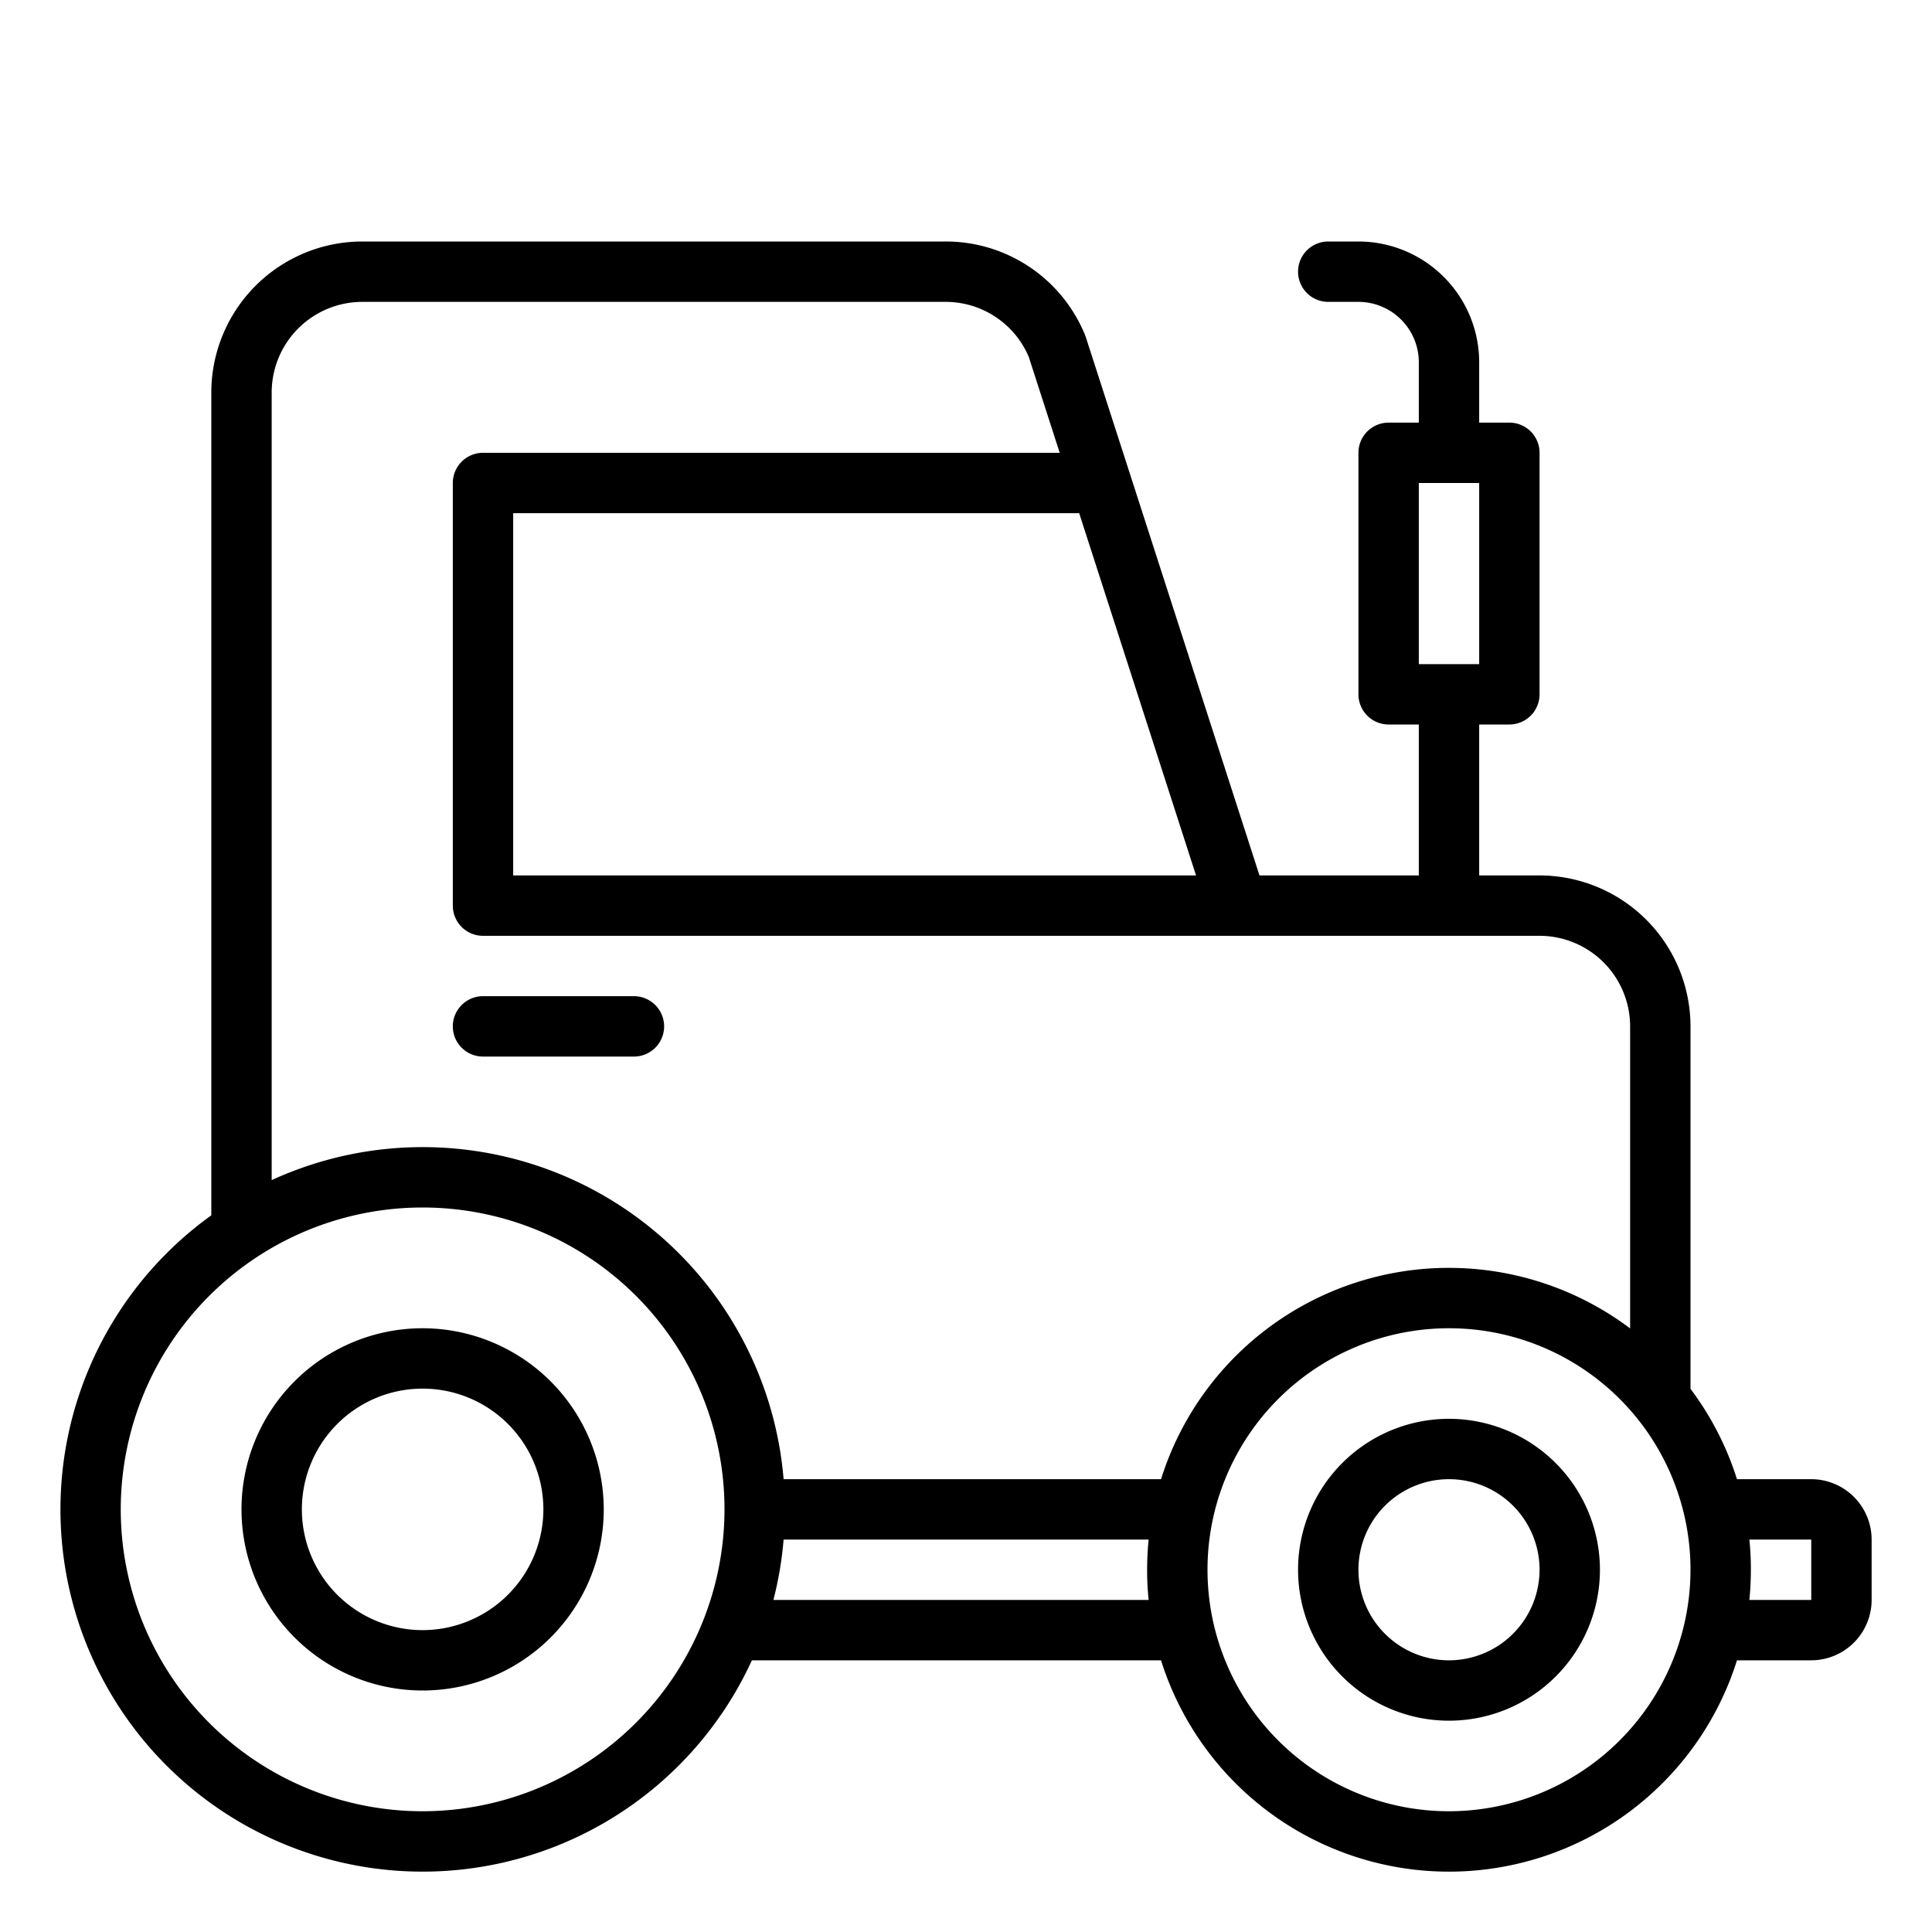 <svg xmlns="http://www.w3.org/2000/svg" viewBox="0 0 512 512"><g data-name="29-truck"><g data-name="linear color"><path d="M480 392h-19.683A79.843 79.843 0 0 0 448 368.055V272a40.045 40.045 0 0 0-40-40h-16v-40h8a8 8 0 0 0 8-8v-64a8 8 0 0 0-8-8h-8V96a32.036 32.036 0 0 0-32-32h-8a8 8 0 0 0 0 16h8a16.019 16.019 0 0 1 16 16v16h-8a8 8 0 0 0-8 8v64a8 8 0 0 0 8 8h8v40h-42.225L287.764 89.374c-.064-.2-.135-.393-.214-.584A39.854 39.854 0 0 0 250.56 64H96a40.045 40.045 0 0 0-40 40v218.073A95.98 95.98 0 1 0 199.259 440h108.424a80 80 0 0 0 152.634 0H480a16.019 16.019 0 0 0 16-16v-16a16.019 16.019 0 0 0-16-16ZM376 128h16v48h-16Zm-59.036 104H136v-96h149.994ZM72 104a24.028 24.028 0 0 1 24-24h154.56a23.911 23.911 0 0 1 22.08 14.6l8.193 25.4H128a8 8 0 0 0-8 8v112a8 8 0 0 0 8 8h280a24.028 24.028 0 0 1 24 24v80.043A79.948 79.948 0 0 0 307.683 392H207.664A95.978 95.978 0 0 0 72 312.741Zm40 376a80 80 0 1 1 80-80 80.091 80.091 0 0 1-80 80Zm92.962-56a95.452 95.452 0 0 0 2.7-16H304.4q-.395 3.948-.4 8t.4 8ZM384 480a64 64 0 1 1 64-64 64.072 64.072 0 0 1-64 64Zm96-56h-16.4q.395-3.948.4-8t-.4-8H480Z"/><path d="M112 352a48 48 0 1 0 48 48 48.053 48.053 0 0 0-48-48Zm0 80a32 32 0 1 1 32-32 32.036 32.036 0 0 1-32 32Zm272-56a40 40 0 1 0 40 40 40.045 40.045 0 0 0-40-40Zm0 64a24 24 0 1 1 24-24 24.028 24.028 0 0 1-24 24ZM128 280h40a8 8 0 0 0 0-16h-40a8 8 0 0 0 0 16Z"/></g></g></svg>